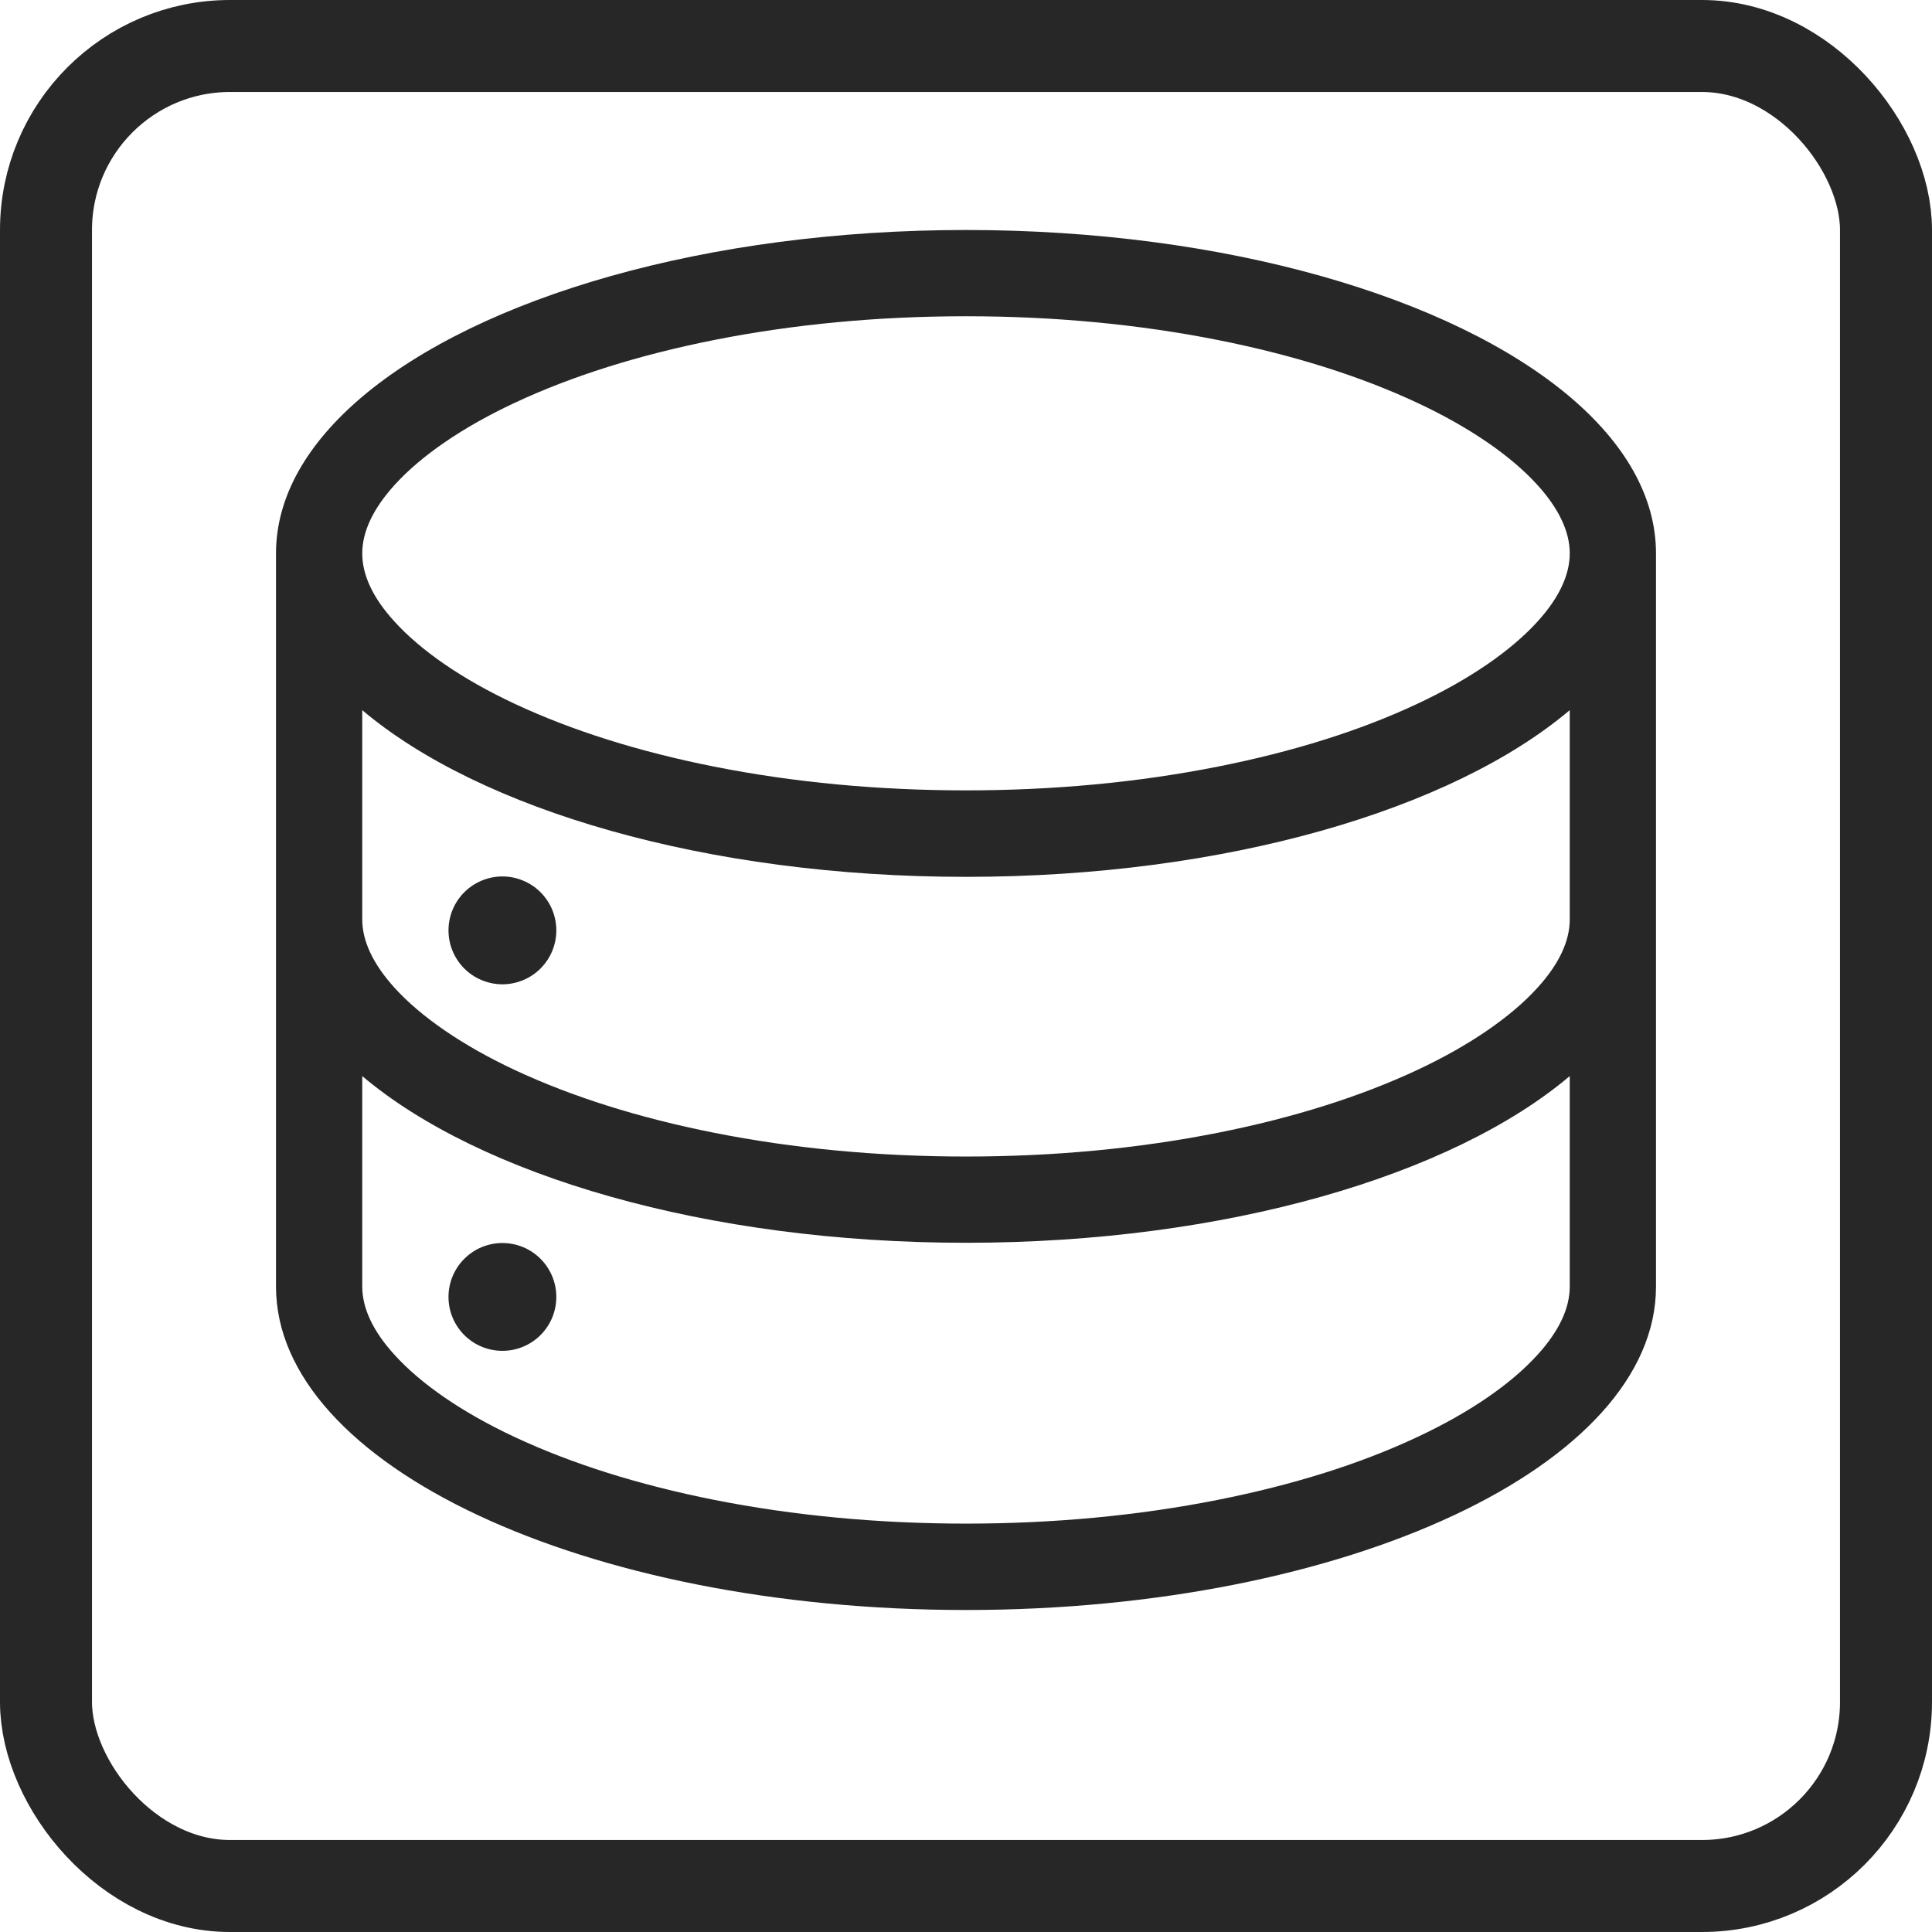 <svg width="42" height="42" viewBox="0 0 42 42" fill="none" xmlns="http://www.w3.org/2000/svg">
<rect width="42" height="42" fill="#F5F5F5"/>
<g clip-path="url(#clip0_0_1)">
<rect width="1920" height="9348" transform="translate(-406 -1257)" fill="white"/>
<g filter="url(#filter0_d_0_1)">
<rect x="-40" y="-27" width="382" height="258" rx="20" fill="white"/>
</g>
<rect x="1" y="1" width="40" height="40" rx="4" fill="white" stroke="#272727" stroke-width="2"/>
<path d="M34.125 8.624C31.567 6.462 26.648 5 21 5C15.352 5 10.433 6.462 7.875 8.624C6.68 9.635 6 10.795 6 12.031V27.969C6 31.851 12.715 35 21 35C29.285 35 36 31.851 36 27.969V12.031C36 10.795 35.32 9.635 34.125 8.624ZM8.572 10.549C9.152 9.907 10.058 9.286 11.191 8.756C12.431 8.176 13.89 7.716 15.527 7.391C17.256 7.048 19.096 6.875 21 6.875C22.904 6.875 24.744 7.048 26.473 7.391C28.11 7.716 29.569 8.176 30.809 8.756C31.942 9.286 32.848 9.907 33.428 10.549C33.891 11.062 34.125 11.56 34.125 12.028C34.125 12.5 33.891 12.998 33.428 13.508C32.848 14.149 31.942 14.771 30.809 15.301C29.569 15.884 28.11 16.341 26.473 16.666C24.744 17.009 22.901 17.182 21 17.182C19.099 17.182 17.256 17.009 15.527 16.666C13.89 16.341 12.431 15.881 11.191 15.301C10.058 14.771 9.152 14.149 8.572 13.508C8.109 13.001 7.875 12.503 7.875 12.031C7.875 11.56 8.109 11.062 8.572 10.549ZM7.875 15.438C10.433 17.601 15.352 19.062 21 19.062C26.648 19.062 31.567 17.601 34.125 15.438V19.988C34.125 20.46 33.891 20.958 33.428 21.468C32.848 22.109 31.942 22.73 30.809 23.261C29.569 23.841 28.11 24.301 26.473 24.626C24.744 24.969 22.901 25.142 21 25.142C19.099 25.142 17.256 24.969 15.527 24.626C13.89 24.301 12.431 23.841 11.191 23.261C10.058 22.73 9.152 22.109 8.572 21.468C8.109 20.955 7.875 20.457 7.875 19.988V15.438ZM34.125 27.969C34.125 28.44 33.891 28.939 33.428 29.448C32.848 30.09 31.942 30.711 30.809 31.241C29.569 31.824 28.11 32.281 26.473 32.606C24.744 32.949 22.901 33.122 21 33.122C19.099 33.122 17.256 32.949 15.527 32.606C13.89 32.281 12.431 31.821 11.191 31.241C10.058 30.711 9.152 30.09 8.572 29.448C8.109 28.939 7.875 28.44 7.875 27.969V23.393C10.433 25.555 15.352 27.017 21 27.017C26.648 27.017 31.567 25.555 34.125 23.393V27.969Z" fill="#272727"/>
<path d="M9.75 20.226C9.75 20.38 9.78 20.532 9.839 20.674C9.898 20.816 9.984 20.945 10.093 21.054C10.202 21.163 10.331 21.25 10.473 21.308C10.616 21.367 10.768 21.398 10.922 21.398C11.076 21.398 11.228 21.367 11.37 21.308C11.513 21.25 11.642 21.163 11.751 21.054C11.859 20.945 11.946 20.816 12.005 20.674C12.063 20.532 12.094 20.38 12.094 20.226C12.094 20.072 12.063 19.919 12.005 19.777C11.946 19.635 11.859 19.506 11.751 19.397C11.642 19.288 11.513 19.202 11.37 19.143C11.228 19.084 11.076 19.053 10.922 19.053C10.768 19.053 10.616 19.084 10.473 19.143C10.331 19.202 10.202 19.288 10.093 19.397C9.984 19.506 9.898 19.635 9.839 19.777C9.78 19.919 9.75 20.072 9.75 20.226Z" fill="#272727"/>
<path d="M9.75 28.194C9.75 28.348 9.78 28.501 9.839 28.643C9.898 28.785 9.984 28.914 10.093 29.023C10.202 29.132 10.331 29.218 10.473 29.277C10.616 29.336 10.768 29.366 10.922 29.366C11.076 29.366 11.228 29.336 11.37 29.277C11.513 29.218 11.642 29.132 11.751 29.023C11.859 28.914 11.946 28.785 12.005 28.643C12.063 28.501 12.094 28.348 12.094 28.194C12.094 28.04 12.063 27.888 12.005 27.746C11.946 27.604 11.859 27.474 11.751 27.366C11.642 27.257 11.513 27.17 11.37 27.111C11.228 27.053 11.076 27.022 10.922 27.022C10.768 27.022 10.616 27.053 10.473 27.111C10.331 27.17 10.202 27.257 10.093 27.366C9.984 27.474 9.898 27.604 9.839 27.746C9.78 27.888 9.75 28.04 9.75 28.194Z" fill="#272727"/>
</g>
<defs>
<filter id="filter0_d_0_1" x="-52" y="-39" width="406" height="282" filterUnits="userSpaceOnUse" color-interpolation-filters="sRGB">
<feFlood flood-opacity="0" result="BackgroundImageFix"/>
<feColorMatrix in="SourceAlpha" type="matrix" values="0 0 0 0 0 0 0 0 0 0 0 0 0 0 0 0 0 0 127 0" result="hardAlpha"/>
<feOffset/>
<feGaussianBlur stdDeviation="6"/>
<feComposite in2="hardAlpha" operator="out"/>
<feColorMatrix type="matrix" values="0 0 0 0 0 0 0 0 0 0 0 0 0 0 0 0 0 0 0.1 0"/>
<feBlend mode="normal" in2="BackgroundImageFix" result="effect1_dropShadow_0_1"/>
<feBlend mode="normal" in="SourceGraphic" in2="effect1_dropShadow_0_1" result="shape"/>
</filter>
<clipPath id="clip0_0_1">
<rect width="1920" height="9348" fill="white" transform="translate(-406 -1257)"/>
</clipPath>
</defs>
</svg>
